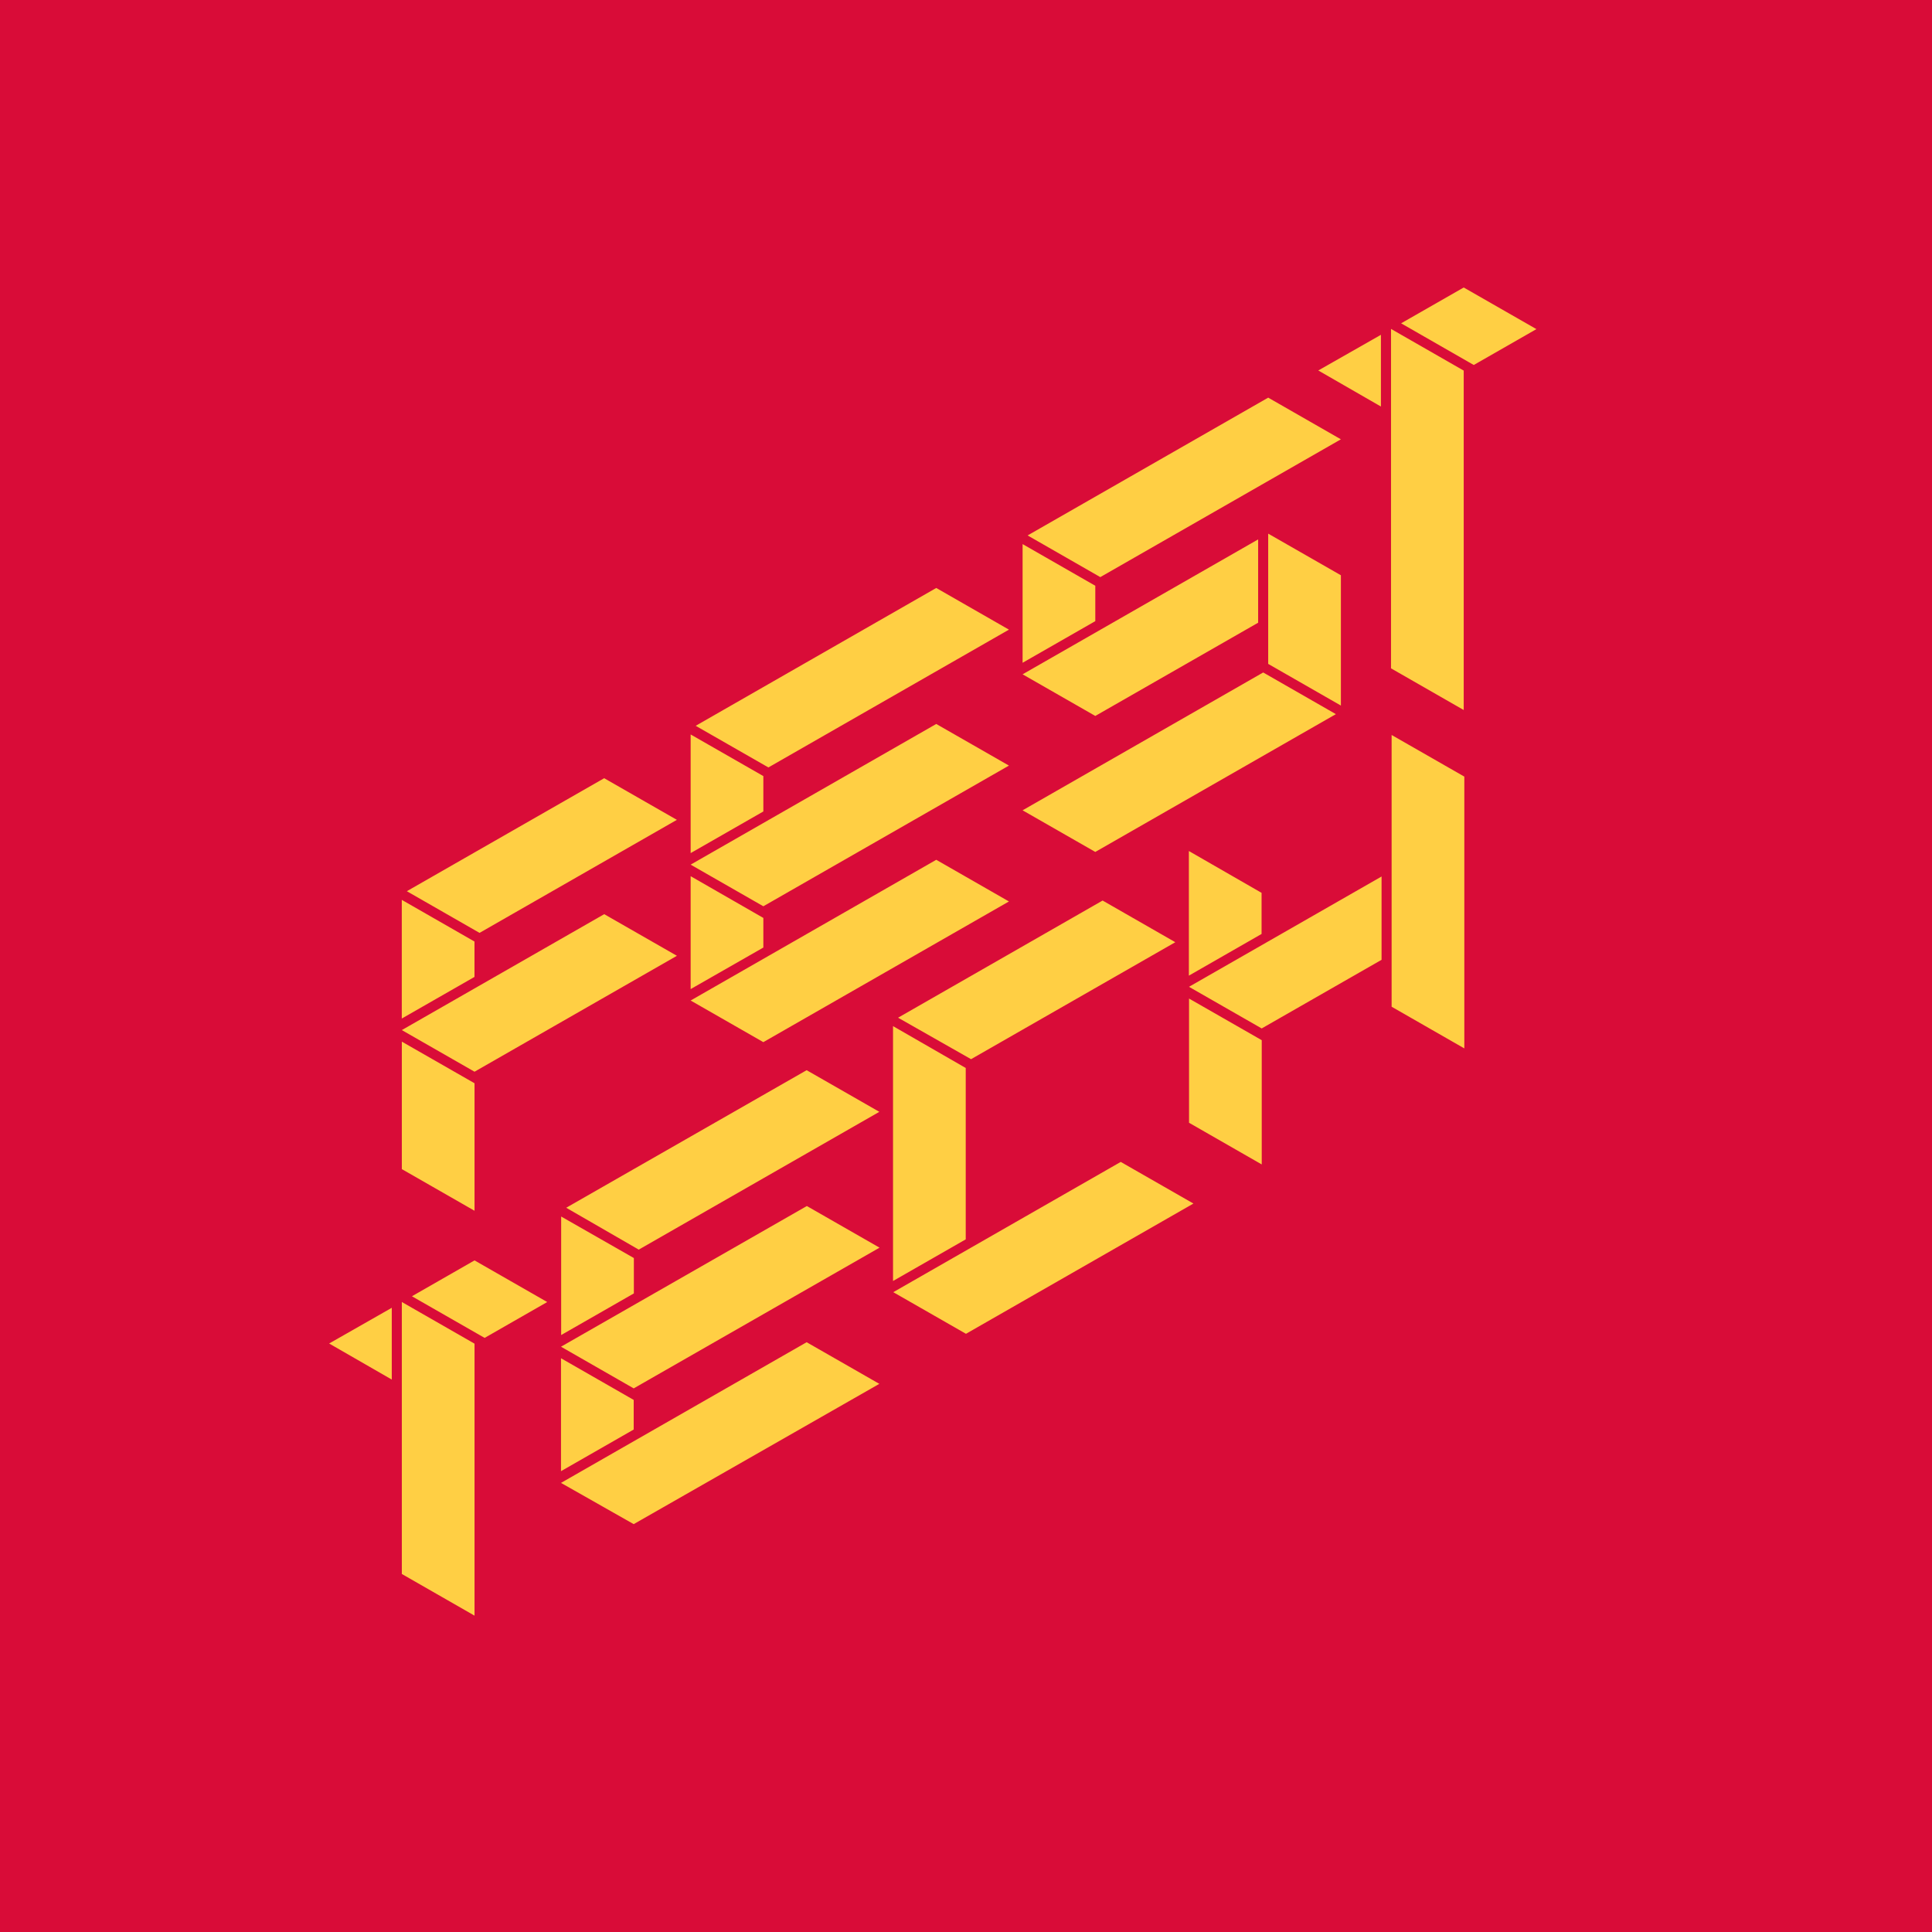 <?xml version="1.0" encoding="UTF-8"?> <svg xmlns="http://www.w3.org/2000/svg" xmlns:xlink="http://www.w3.org/1999/xlink" version="1.1" width="1080" height="1080"><svg xmlns="http://www.w3.org/2000/svg" width="1080" height="1080" viewBox="0 0 1080 1080" fill="none"><g clip-path="url(#clip0_189_1016)"><rect width="1080" height="1080" fill="#D90C38"></rect><g clip-path="url(#clip1_189_1016)"><path d="M930.027 37.183L139.626 489.974L139.626 1043.71L912.719 642.828L930.027 37.183Z" fill="#FFCF44" stroke="#D90C38" stroke-width="0.54" stroke-linejoin="round" stroke-dasharray="48.57 4.32 1.08 4.32"></path><path d="M74.51 416.413L74.51 1180.95L977.6 663.537L977.6 -100.951L74.51 416.413ZM771.944 187.163L771.944 227.256L736.926 207.097L771.944 187.163ZM708.93 222.284L749.569 245.578L615.077 322.607L574.438 299.313L708.93 222.284ZM749.569 321.577L749.569 394.418L708.93 371.123L708.93 298.305L749.569 321.577ZM571.638 304.151L612.277 327.446L612.277 347.224L571.638 370.496L571.638 304.151ZM703.309 301.53L703.309 348.097L612.277 400.219L571.638 376.947L703.309 301.53ZM706.131 375.916L746.77 399.211L612.277 476.24L571.638 452.968L706.131 375.916ZM705.228 499.109L705.228 522.09L664.589 545.384L664.589 475.725L705.228 499.109ZM502.032 568.903L616.364 503.409L657.003 526.704L542.83 592.086L502.032 568.903ZM539.849 597.013L539.849 692.812L499.21 716.085L499.21 573.607L539.849 597.013ZM426.715 582.566L386.076 559.294L523.368 480.63L564.007 503.925L426.715 582.566ZM316.515 675.14L450.918 598.245L491.557 621.518L357.064 698.547L316.515 675.14ZM354.332 703.25L354.332 723.028L313.693 746.301L313.693 680.045L354.332 703.25ZM386.076 552.91L386.076 489.791L426.715 513.13L426.715 529.683L386.076 552.91ZM523.368 328.677L564.007 351.972L429.537 429.001L388.898 405.729L523.368 328.677ZM386.076 410.567L426.715 433.839L426.715 453.617L386.076 476.889L386.076 410.567ZM523.368 404.699L564.007 427.971L426.715 506.612L386.076 483.34L523.368 404.699ZM337.738 435.026L378.377 458.298L268.065 521.485L227.425 498.191L337.738 435.026ZM224.603 503.029L265.242 526.323L265.242 546.101L224.603 569.373L224.603 503.029ZM219.004 771.185L183.987 751.027L219.004 731.069L219.004 771.185ZM337.761 511.025L378.4 534.297L265.265 599.097L224.626 575.824L337.761 511.025ZM265.265 605.547L265.265 676.82L225.145 653.839L224.626 653.548L224.626 582.275L265.265 605.547ZM265.265 903.158L224.626 879.864L224.626 727.822L265.265 751.116L265.265 903.158ZM270.909 747.891L268.087 746.278L230.27 724.619L265.265 704.572L305.904 727.844L270.909 747.891ZM451.031 674.177L491.67 697.449L354.242 776.113L313.603 752.819L451.031 674.177ZM354.242 782.564L354.242 799.117L313.603 822.389L313.603 759.269L354.242 782.564ZM354.242 852L313.603 828.952L450.918 750.31L491.557 773.582L354.242 852ZM539.985 745.606L499.346 722.334L626.501 649.516L667.14 672.788L539.985 745.606ZM705.318 650.927L664.679 627.632L664.679 558.197L705.318 581.469L705.318 650.927ZM772.305 536.537L705.296 574.906L664.656 551.634L772.305 489.97L772.305 536.537ZM777.588 230.37L777.588 183.87L818.227 207.165L818.227 396.904L777.588 373.609L777.588 230.37ZM818.565 586.06L777.926 562.766L777.926 410.858L818.565 434.13L818.565 586.06ZM823.849 204.029L821.026 202.416L783.232 180.734L818.227 160.71L858.866 183.982L823.849 204.029Z" fill="#D90C38"></path></g></g><defs><clipPath id="SvgjsClipPath1011"><rect width="1080" height="1080" fill="white"></rect></clipPath><clipPath id="SvgjsClipPath1010"><rect width="903.09" height="1281.9" fill="white" transform="translate(88.91 -100.949)"></rect></clipPath></defs></svg><style>@media (prefers-color-scheme: light) { :root { filter: none; } } @media (prefers-color-scheme: dark) { :root { filter: none; } } </style></svg> 